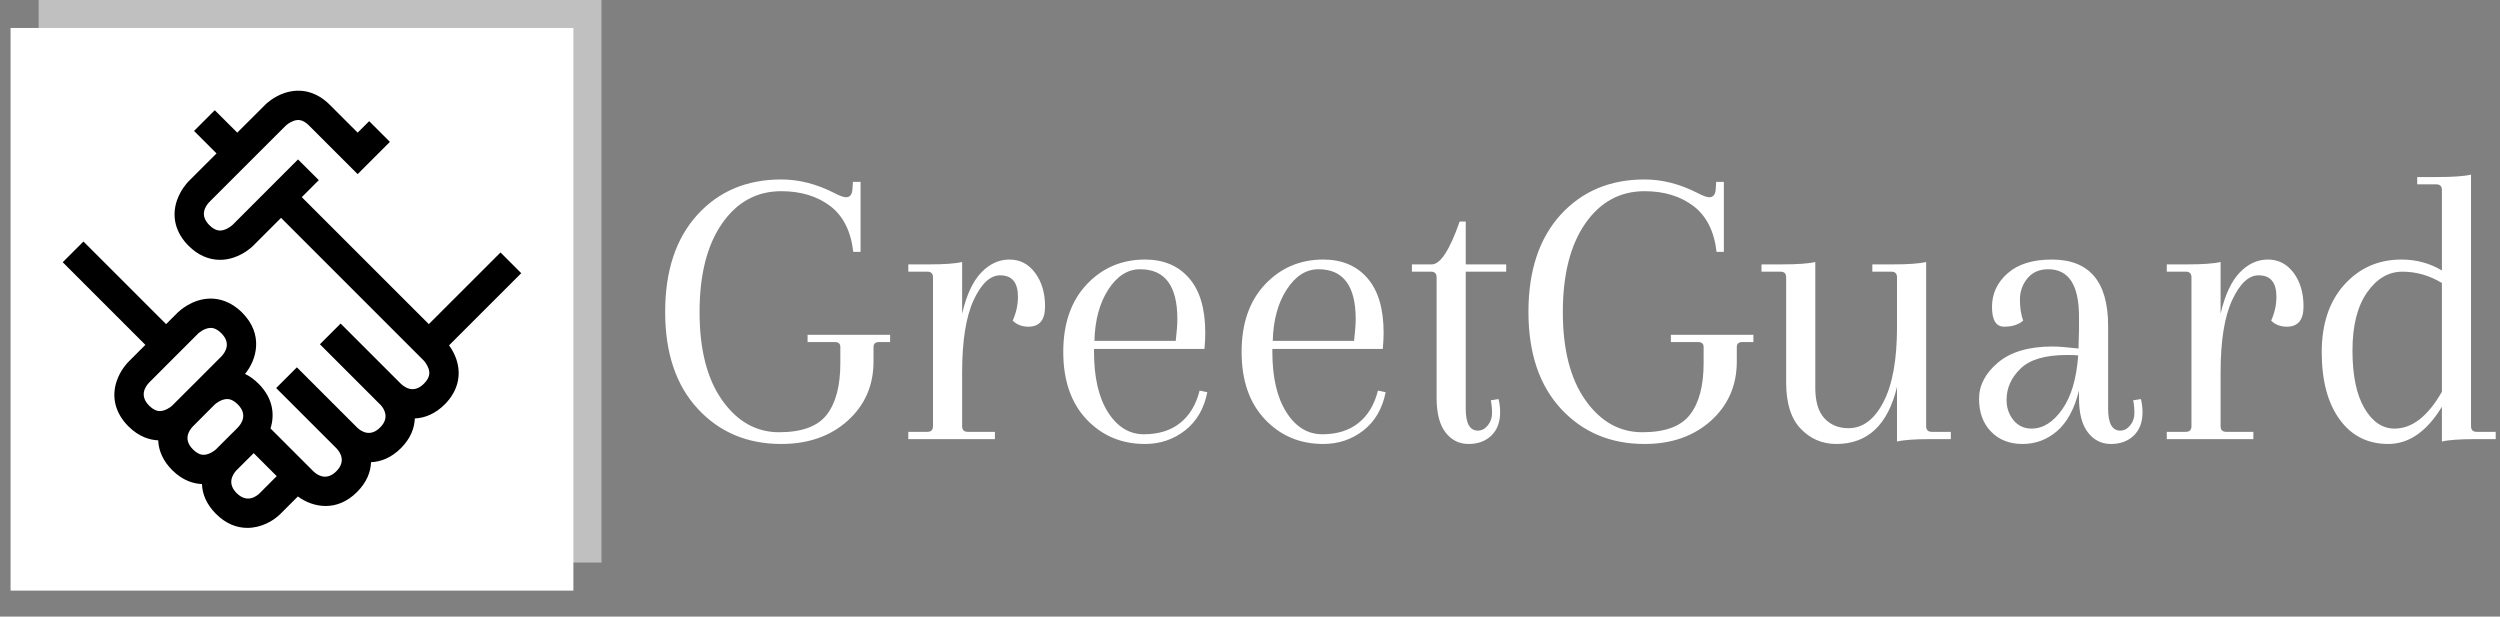<svg width="1265" height="312" viewBox="0 0 1265 312" fill="none" xmlns="http://www.w3.org/2000/svg">
<rect x="0" y="0" width="1265" height="312" fill="#808080" stroke="none"/>
<g clip-path="url(#clip0_9_96)">
<g clip-path="url(#clip1_9_96)">
<g clip-path="url(#clip2_9_96)">
<g clip-path="url(#clip3_9_96)">
<g clip-path="url(#clip4_9_96)">
<g clip-path="url(#clip5_9_96)">
<g clip-path="url(#clip6_9_96)">
<g clip-path="url(#clip7_9_96)">
<path d="M395.328 96.743C382.909 96.743 372.919 102.2 365.358 113.115C357.77 124.029 353.976 138.969 353.976 157.933C353.976 176.897 357.797 191.768 365.44 202.546C373.082 213.324 382.677 218.713 394.223 218.713C405.741 218.713 413.793 215.739 418.379 209.79C422.937 203.869 425.216 195.178 425.216 183.718V175.532C425.216 173.895 424.261 173.076 422.35 173.076H408.634V169.393H450.396V173.076H444.869C442.958 173.076 442.003 173.895 442.003 175.532V182.9C442.003 195.042 437.636 205.042 428.901 212.901C420.167 220.732 408.976 224.648 395.328 224.648C378.132 224.648 364.048 218.713 353.075 206.843C342.075 194.974 336.575 178.629 336.575 157.81C336.575 137.018 342.007 120.646 352.87 108.694C363.707 96.77 377.859 90.808 395.328 90.808C404.199 90.808 413.07 93.059 421.941 97.562C424.807 99.062 426.854 99.813 428.082 99.813C430.129 99.813 431.221 98.38 431.358 95.515L431.562 92.036H435.452V127.44H431.767C430.539 116.935 426.622 109.186 420.017 104.192C413.384 99.226 405.154 96.743 395.328 96.743ZM510.787 131.328C516.109 131.328 520.436 133.58 523.766 138.082C527.123 142.584 528.801 148.246 528.801 155.068C528.801 161.889 526.004 165.3 520.408 165.3C517.133 165.3 514.472 164.277 512.424 162.23C514.199 158.274 515.086 154.249 515.086 150.156C515.086 142.925 512.083 139.31 506.078 139.31C501.029 139.31 496.552 143.498 492.649 151.875C488.773 160.279 486.835 172.463 486.835 188.425V215.643C486.835 217.553 487.79 218.508 489.701 218.508H503.417V222.192H459.608V218.508H469.23C471.14 218.508 472.096 217.553 472.096 215.643V140.333C472.096 138.423 471.14 137.468 469.23 137.468H459.608V133.784H469.639C477.828 133.784 483.56 133.375 486.835 132.556V158.751C489.019 149.337 492.226 142.407 496.457 137.959C500.687 133.539 505.464 131.328 510.787 131.328ZM579.366 131.328C588.783 131.328 596.221 134.466 601.68 140.742C607.139 147.018 609.868 156.227 609.868 168.37C609.868 170.825 609.732 173.554 609.459 176.555H553.572V177.988C553.572 190.949 555.919 201.14 560.614 208.562C565.336 216.011 571.409 219.736 578.834 219.736C586.285 219.736 592.399 217.826 597.176 214.006C601.953 210.186 605.228 204.729 607.002 197.634L610.892 198.453C609.254 206.775 605.501 213.228 599.632 217.812C593.764 222.369 587.008 224.648 579.366 224.648C567.492 224.648 557.625 220.486 549.764 212.164C541.93 203.842 538.014 192.477 538.014 178.07C538.014 163.69 541.971 152.298 549.887 143.894C557.803 135.517 567.629 131.328 579.366 131.328ZM595.743 161.412C595.743 144.631 589.465 136.24 576.909 136.24C570.631 136.24 565.268 139.651 560.819 146.472C556.397 153.294 554.05 161.957 553.777 172.463H594.924C595.47 167.824 595.743 164.14 595.743 161.412ZM669.604 131.328C679.021 131.328 686.458 134.466 691.917 140.742C697.377 147.018 700.106 156.227 700.106 168.37C700.106 170.825 699.97 173.554 699.697 176.555H643.81V177.988C643.81 190.949 646.171 201.14 650.893 208.562C655.588 216.011 661.661 219.736 669.112 219.736C676.537 219.736 682.637 217.826 687.414 214.006C692.19 210.186 695.466 204.729 697.24 197.634L701.13 198.453C699.492 206.775 695.739 213.228 689.87 217.812C684.002 222.369 677.246 224.648 669.604 224.648C657.73 224.648 647.877 220.486 640.043 212.164C632.182 203.842 628.251 192.477 628.251 178.07C628.251 163.69 632.209 152.298 640.125 143.894C648.04 135.517 657.867 131.328 669.604 131.328ZM685.981 161.412C685.981 144.631 679.703 136.24 667.147 136.24C660.869 136.24 655.519 139.651 651.098 146.472C646.648 153.294 644.287 161.957 644.014 172.463H685.162C685.708 167.824 685.981 164.14 685.981 161.412ZM738.592 112.092H741.663V133.784H762.134V137.468H741.663V206.843C741.663 214.211 743.71 217.894 747.804 217.894C749.715 217.894 751.394 217.007 752.84 215.234C754.26 213.46 754.969 211.414 754.969 209.094C754.969 206.775 754.765 204.592 754.355 202.546L758.245 201.932C758.791 203.978 759.064 206.229 759.064 208.685C759.064 213.597 757.603 217.485 754.683 220.35C751.735 223.215 747.873 224.648 743.096 224.648C738.319 224.648 734.43 222.697 731.427 218.795C728.425 214.92 726.924 209.094 726.924 201.318V140.333C726.924 138.423 725.968 137.468 724.058 137.468H714.436V133.784H724.467C728.834 133.784 733.543 126.553 738.592 112.092ZM832.146 96.743C819.727 96.743 809.723 102.2 802.135 113.115C794.575 124.029 790.794 138.969 790.794 157.933C790.794 176.897 794.616 191.768 802.258 202.546C809.901 213.324 819.482 218.713 831 218.713C842.546 218.713 850.598 215.739 855.156 209.79C859.742 203.869 862.035 195.178 862.035 183.718V175.532C862.035 173.895 861.079 173.076 859.169 173.076H845.453V169.393H887.215V173.076H881.687C879.777 173.076 878.821 173.895 878.821 175.532V182.9C878.821 195.042 874.454 205.042 865.72 212.901C856.985 220.732 845.794 224.648 832.146 224.648C814.951 224.648 800.853 218.713 789.853 206.843C778.88 194.974 773.394 178.629 773.394 157.81C773.394 137.018 778.812 120.646 789.648 108.694C800.511 96.77 814.678 90.808 832.146 90.808C841.017 90.808 849.888 93.059 858.759 97.562C861.625 99.062 863.672 99.813 864.901 99.813C866.948 99.813 868.04 98.38 868.176 95.515L868.381 92.036H872.27V127.44H868.586C867.357 116.935 863.427 109.186 856.794 104.192C850.189 99.226 841.973 96.743 832.146 96.743ZM974.627 132.556V215.643C974.627 217.553 975.583 218.508 977.493 218.508H987.115V222.192H977.084C968.895 222.192 963.163 222.601 959.888 223.42V195.792C955.248 215.029 945.012 224.648 929.181 224.648C922.084 224.648 916.079 222.083 911.166 216.953C906.253 211.85 903.796 204.046 903.796 193.541V140.333C903.796 138.423 902.841 137.468 900.93 137.468H891.309V133.784H901.34C909.528 133.784 915.26 133.375 918.536 132.556V196.202C918.536 203.16 920.064 208.303 923.121 211.632C926.206 214.988 930.273 216.666 935.322 216.666C942.555 216.666 948.451 212.26 953.01 203.446C957.595 194.66 959.888 182.013 959.888 165.505V140.333C959.888 138.423 958.933 137.468 957.022 137.468H947.4V133.784H957.431C965.62 133.784 971.352 133.375 974.627 132.556ZM1051.76 176.351V174.509L1051.97 167.346V160.184C1051.97 144.221 1046.78 136.24 1036.41 136.24C1031.91 136.24 1028.4 137.768 1025.89 140.824C1023.35 143.907 1022.08 147.496 1022.08 151.589C1022.08 155.681 1022.63 159.229 1023.72 162.23C1021.4 164.277 1018.19 165.3 1014.1 165.3C1010 165.3 1007.95 161.957 1007.95 155.272C1007.95 148.587 1010.59 142.925 1015.86 138.286C1021.1 133.648 1028.56 131.328 1038.25 131.328C1057.22 131.328 1066.71 142.516 1066.71 164.891V206.843C1066.71 214.211 1068.75 217.894 1072.85 217.894C1074.76 217.894 1076.44 217.007 1077.88 215.234C1079.3 213.46 1080.01 211.414 1080.01 209.094C1080.01 206.775 1079.81 204.592 1079.4 202.546L1083.29 201.932C1083.84 203.978 1084.11 206.229 1084.11 208.685C1084.11 213.597 1082.65 217.485 1079.73 220.35C1076.78 223.215 1072.92 224.648 1068.14 224.648C1063.36 224.648 1059.47 222.697 1056.47 218.795C1053.47 214.92 1051.97 209.094 1051.97 201.318V197.634C1049.65 206.911 1045.96 213.733 1040.91 218.099C1035.86 222.465 1030.04 224.648 1023.43 224.648C1016.8 224.648 1011.48 222.56 1007.46 218.385C1003.42 214.238 1001.4 208.712 1001.4 201.809C1001.4 194.933 1004.61 188.807 1011.03 183.432C1017.44 178.029 1026.65 175.328 1038.66 175.328C1041.25 175.328 1045.62 175.669 1051.76 176.351ZM1028.02 216.871C1033.75 216.871 1038.91 213.624 1043.49 207.13C1048.05 200.663 1050.74 191.563 1051.56 179.83C1050.19 179.693 1048.28 179.625 1045.83 179.625C1034.91 179.625 1027.1 181.917 1022.41 186.501C1017.69 191.058 1015.32 196.338 1015.32 202.341C1015.32 206.298 1016.48 209.708 1018.8 212.573C1021.12 215.438 1024.2 216.871 1028.02 216.871ZM1147.57 131.328C1152.89 131.328 1157.23 133.58 1160.59 138.082C1163.92 142.584 1165.58 148.246 1165.58 155.068C1165.58 161.889 1162.79 165.3 1157.19 165.3C1153.92 165.3 1151.25 164.277 1149.21 162.23C1150.98 158.274 1151.87 154.249 1151.87 150.156C1151.87 142.925 1148.87 139.31 1142.86 139.31C1137.81 139.31 1133.35 143.498 1129.47 151.875C1125.57 160.279 1123.62 172.463 1123.62 188.425V215.643C1123.62 217.553 1124.57 218.508 1126.48 218.508H1140.2V222.192H1096.39V218.508H1106.01C1107.92 218.508 1108.88 217.553 1108.88 215.643V140.333C1108.88 138.423 1107.92 137.468 1106.01 137.468H1096.39V133.784H1106.42C1114.61 133.784 1120.34 133.375 1123.62 132.556V158.751C1125.8 149.337 1129.01 142.407 1133.24 137.959C1137.47 133.539 1142.25 131.328 1147.57 131.328ZM1235.6 223.42V205.82C1227.95 218.372 1218.91 224.648 1208.45 224.648C1198.02 224.648 1189.81 220.486 1183.8 212.164C1177.8 203.842 1174.8 192.518 1174.8 178.193C1174.8 163.867 1178.62 152.475 1186.26 144.017C1193.9 135.558 1203.52 131.328 1215.13 131.328C1222.63 131.328 1229.46 133.17 1235.6 136.854V96.129C1235.6 94.219 1234.64 93.264 1232.73 93.264H1223.11V89.58H1233.14C1241.33 89.58 1247.06 89.171 1250.34 88.353V215.643C1250.34 217.553 1251.29 218.508 1253.2 218.508H1262.82V222.192H1252.79C1244.6 222.192 1238.87 222.601 1235.6 223.42ZM1215.62 137.468C1208.6 137.468 1202.64 140.974 1197.72 147.987C1192.81 155.027 1190.35 164.822 1190.35 177.374C1190.35 189.926 1192.36 199.64 1196.37 206.516C1200.41 213.419 1205.5 216.871 1211.64 216.871C1220.52 216.871 1228.5 210.663 1235.6 198.248V143.198C1229.32 139.378 1222.66 137.468 1215.62 137.468Z" fill="white"/>
</g>
</g>
</g>
</g>
<g clip-path="url(#clip8_9_96)">
<g clip-path="url(#clip9_9_96)">
<path d="M290.137 14.151H5.346V298.849H290.137V14.151Z" fill="white"/>
<path opacity="0.5" d="M304.348 -0.055H19.557V284.643H304.348V-0.055Z" fill="white"/>
<g clip-path="url(#clip10_9_96)">
<g clip-path="url(#clip11_9_96)">
<path d="M227.217 174.743L263.746 138.227L253.26 127.744L216.978 164.013L152.7 99.756L161.307 91.153L150.796 80.67L117.581 113.898C117.557 113.898 115.825 115.505 113.55 116.247C111.596 116.915 109.148 117.137 105.908 113.898C100.961 108.954 103.83 104.429 105.908 102.229L144.687 63.487C144.712 63.462 146.443 61.88 148.694 61.113C150.672 60.47 153.096 60.248 156.336 63.487L180.969 88.112L197.292 71.794L186.805 61.311L180.971 67.121L166.847 53.004C160.293 46.452 152.179 44.326 144.02 47.045C138.356 48.924 134.597 52.584 134.201 53.004L120.054 67.121L108.678 55.773L98.192 66.256L109.568 77.629L95.422 91.746C95.026 92.166 91.366 95.924 89.486 101.561C86.765 109.72 88.868 117.829 95.422 124.381C100.121 129.079 105.586 131.477 111.324 131.477C113.599 131.477 115.924 131.106 118.249 130.315C123.888 128.436 127.672 124.802 128.068 124.381L142.214 110.239L214.48 182.507C214.505 182.531 216.085 184.262 216.855 186.537C217.498 188.49 217.72 190.913 214.48 194.176C209.534 199.121 205.033 196.253 202.832 194.176L172.362 163.717L161.876 174.2L192.642 204.956C192.667 204.981 192.692 204.981 192.716 205.028C194.274 206.783 197.339 211.335 192.345 216.304C187.399 221.249 182.873 218.406 180.672 216.304L150.227 185.869L139.741 196.352L142.486 199.121H142.511L170.136 226.737C170.163 226.762 170.188 226.789 170.188 226.812C170.213 226.836 170.262 226.886 170.287 226.886C172.414 229.16 175.036 233.611 170.188 238.456C165.242 243.401 160.716 240.558 158.54 238.456L136.874 216.798C139.026 209.999 138.334 201.668 130.84 194.176C128.54 191.877 126.215 190.27 123.989 189.207C129.801 182.158 133.61 169.255 122.53 158.179C116.669 152.319 110.634 151.083 106.628 151.083C97.254 151.083 90.626 157.462 89.884 158.179L84.047 164.013L42.224 122.206L31.737 132.688L73.559 174.496L64.977 183.098C64.556 183.493 60.896 187.254 59.016 192.915C56.296 201.074 58.423 209.184 64.977 215.733C70.442 221.197 76.057 222.656 80.038 222.804C80.261 228.216 82.66 233.41 87.112 237.861C92.577 243.349 98.216 244.783 102.198 244.932C102.371 249.876 104.374 255.118 109.271 260.013C114.44 265.18 119.98 267.109 125.174 267.109C132 267.109 138.183 263.746 141.917 260.013L150.722 251.211C154.432 253.953 159.403 256.03 164.769 256.03C169.966 256.03 175.53 254.104 180.674 248.937C185.569 244.042 187.575 238.798 187.745 233.853C192.692 233.682 197.935 231.677 202.834 226.807C207.729 221.916 209.707 216.675 209.905 211.73C215.321 211.508 220.515 209.109 224.994 204.662C231.545 198.11 233.65 189.998 230.927 181.842C230.061 179.3 228.81 176.906 227.217 174.743ZM87.112 205.253C86.221 206.093 83.55 207.994 80.879 207.994C80.212 207.994 78.208 207.994 75.463 205.253C70.517 200.281 73.361 195.783 75.463 193.58L84.045 184.979L94.531 174.496L100.368 168.661C100.417 168.637 103.385 165.92 106.625 165.92C107.268 165.92 109.296 165.92 112.041 168.661C116.988 173.633 114.119 178.131 112.041 180.333L106.205 186.166L98.736 193.657L95.718 196.649L87.186 205.178L87.112 205.253ZM103.039 230.125C102.371 230.125 100.368 230.125 97.623 227.38C92.652 222.435 95.52 217.911 97.623 215.735L106.205 207.134L108.628 204.711C109.444 203.945 112.165 201.917 114.935 201.917C115.578 201.917 117.606 201.917 120.351 204.662C125.298 209.606 122.429 214.131 120.351 216.306L117.878 218.804L117.581 219.076L109.271 227.38C108.43 228.171 105.735 230.125 103.039 230.125ZM131.431 249.533C130.046 250.895 125.174 254.947 119.758 249.533C114.96 244.739 117.532 240.313 119.56 238.061C119.634 237.987 119.708 237.937 119.758 237.863L128.068 229.581L128.364 229.284L140.013 240.929L131.431 249.533Z" fill="black"/>
</g>
</g>
</g>
</g>
</g>
</g>
</g>
</g>
<defs>
<clipPath id="clip0_9_96">
<rect width="1274" height="315" fill="white" transform="translate(-9)"/>
</clipPath>
<clipPath id="clip1_9_96">
<rect width="1274" height="315" fill="white" transform="translate(-9.772 -0.945)"/>
</clipPath>
<clipPath id="clip2_9_96">
<rect width="1271.73" height="313.11" fill="white" transform="translate(-8.864 -0.055)"/>
</clipPath>
<clipPath id="clip3_9_96">
<rect width="1271.73" height="313.11" fill="white" transform="translate(-8.864 -0.055)"/>
</clipPath>
<clipPath id="clip4_9_96">
<rect width="926.33" height="136.295" fill="white" transform="translate(336.534 88.353)"/>
</clipPath>
<clipPath id="clip5_9_96">
<rect width="926.33" height="136.295" fill="white" transform="translate(336.534 88.353)"/>
</clipPath>
<clipPath id="clip6_9_96">
<rect width="926.33" height="136.295" fill="white" transform="translate(336.534 88.353)"/>
</clipPath>
<clipPath id="clip7_9_96">
<rect width="926.33" height="136.295" fill="white" transform="translate(336.534 88.353)"/>
</clipPath>
<clipPath id="clip8_9_96">
<rect width="313.212" height="313.11" fill="white" transform="translate(-8.864 -0.055)"/>
</clipPath>
<clipPath id="clip9_9_96">
<rect width="313.212" height="313.11" fill="white" transform="translate(-8.864 -0.055)"/>
</clipPath>
<clipPath id="clip10_9_96">
<rect width="232.009" height="221.218" fill="white" transform="translate(31.737 45.891)"/>
</clipPath>
<clipPath id="clip11_9_96">
<rect width="232.009" height="221.218" fill="white" transform="translate(31.737 45.891)"/>
</clipPath>
</defs>
</svg>
